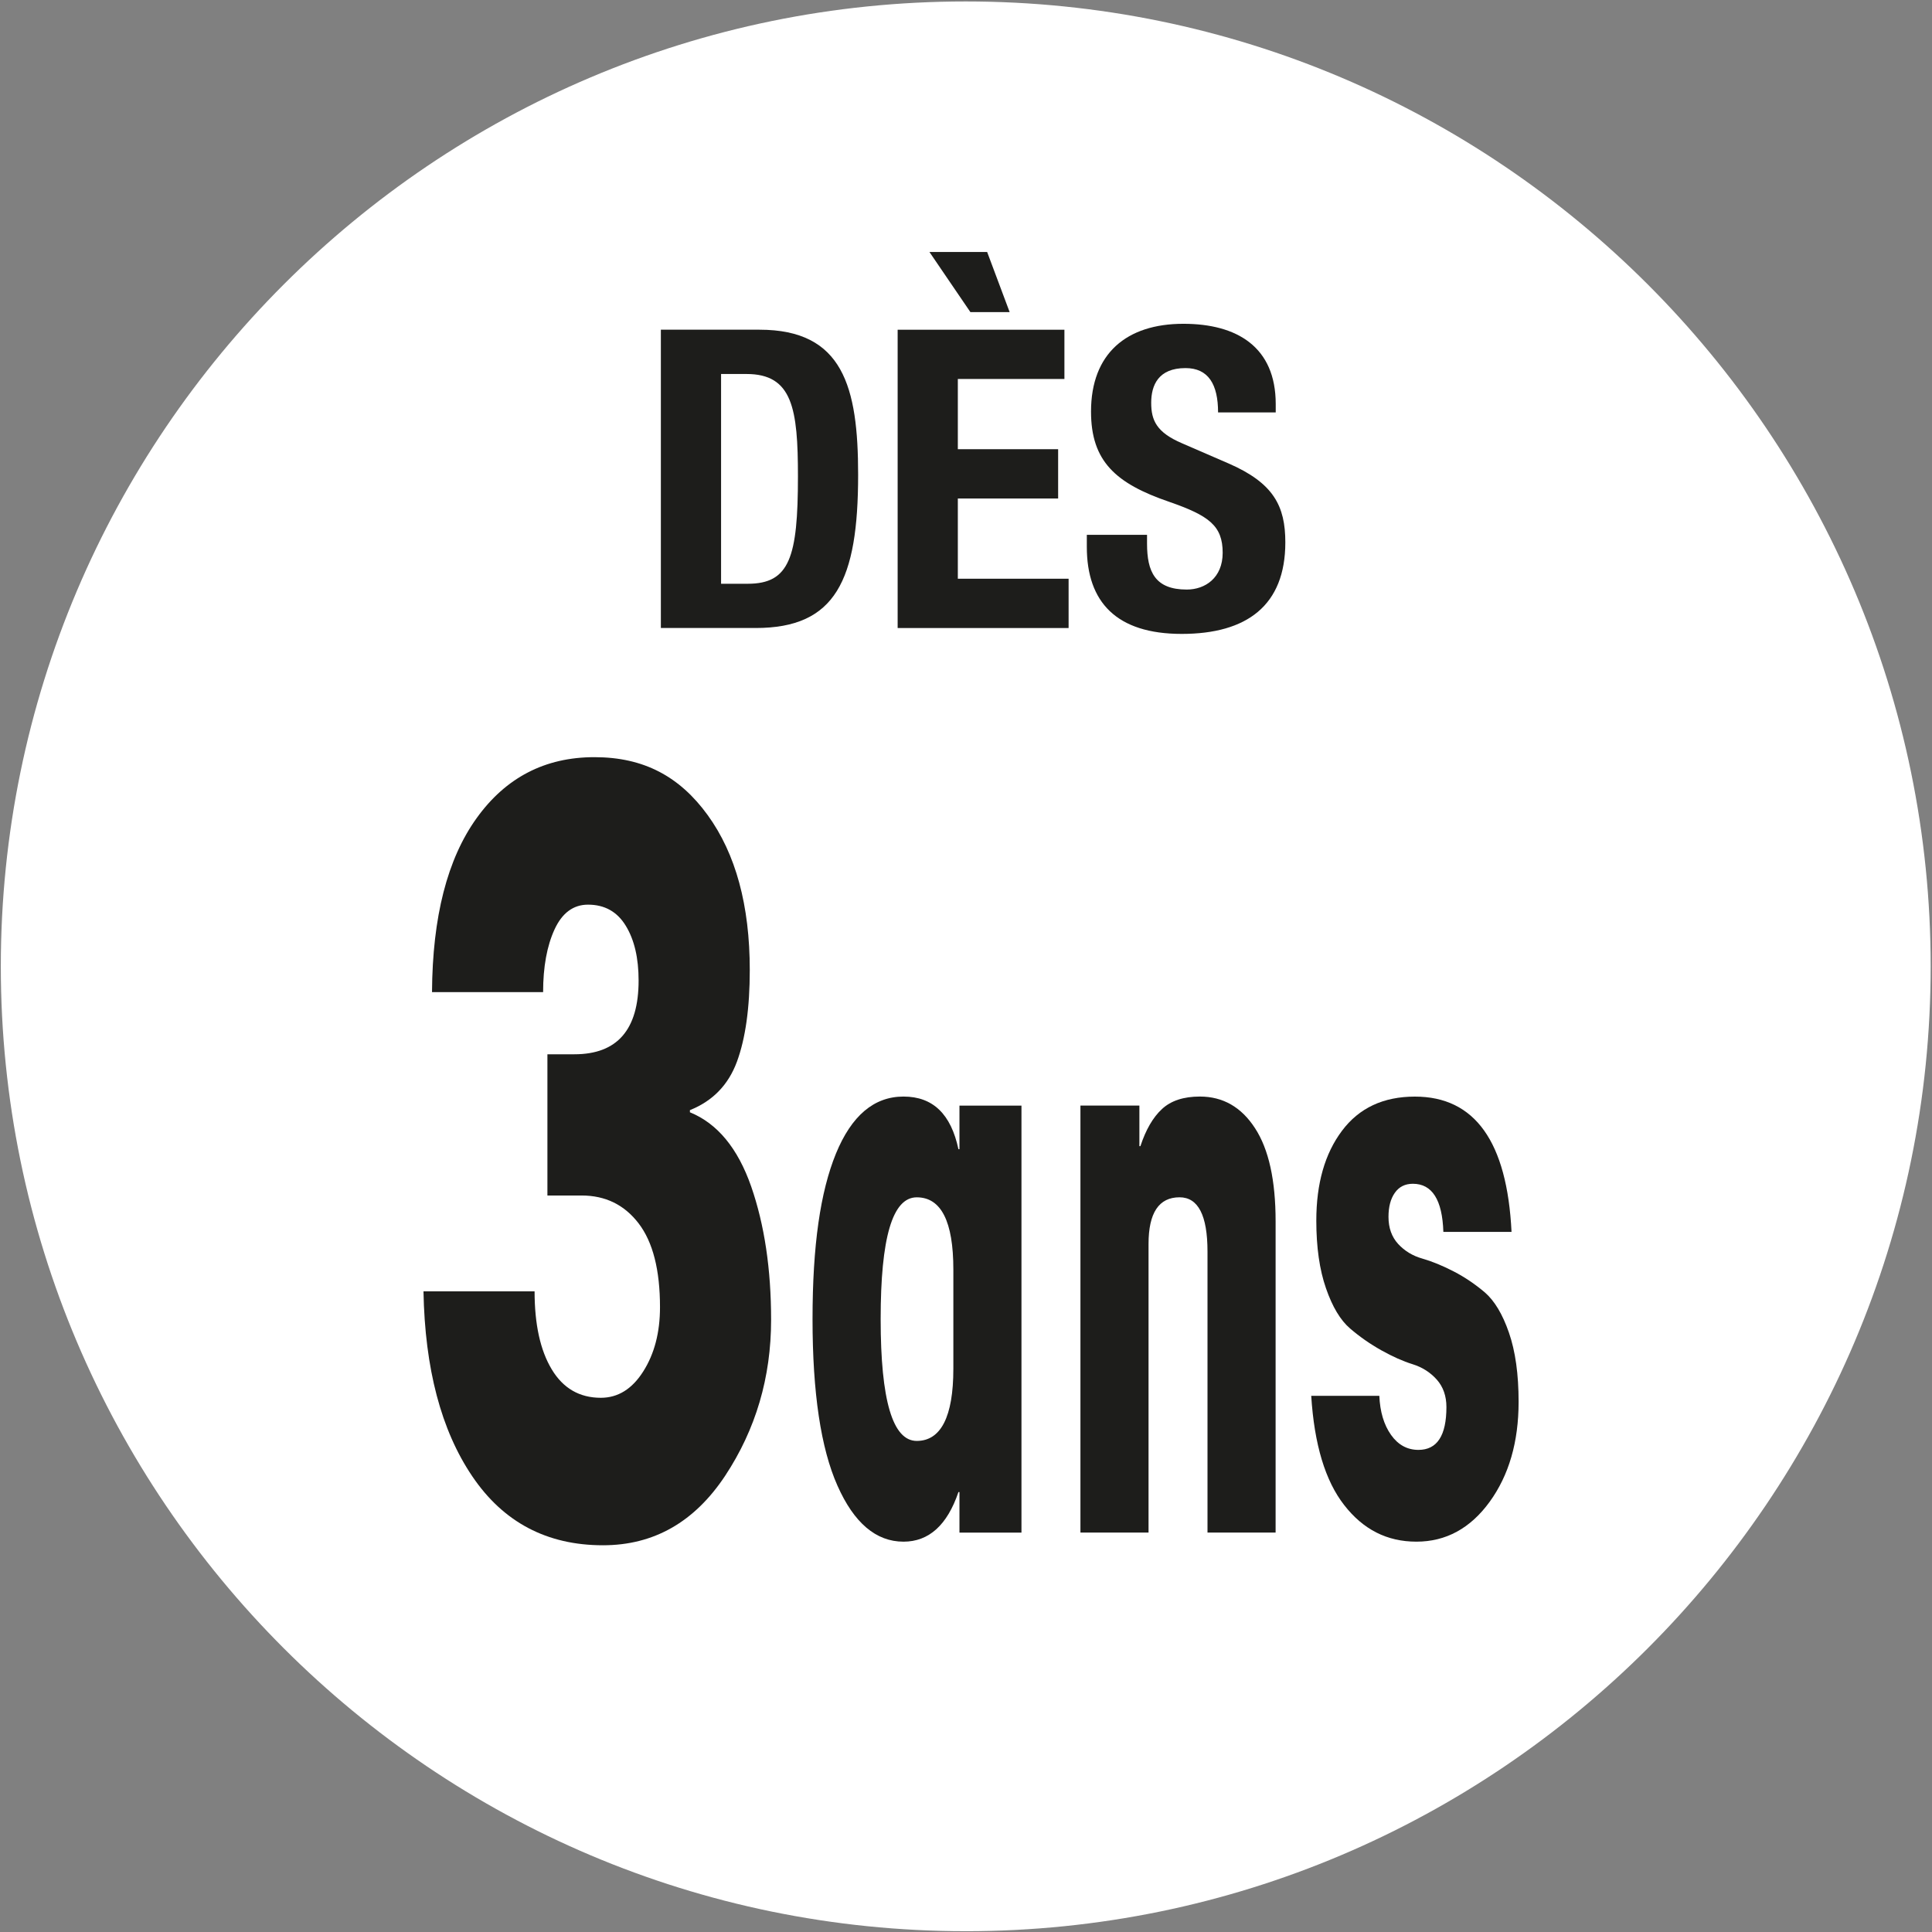 <?xml version="1.0" encoding="UTF-8"?>
<svg xmlns="http://www.w3.org/2000/svg" version="1.1" viewBox="0 0 1500 1500">
  <rect x="0" y="0" width="1500" height="1500" fill="#808080" stroke="none"/>
  <defs>
    <style>
      .cls-1 {
        fill: #1d1d1b;
      }

      .cls-2 {
        fill: #fff;
      }
    </style>
  </defs>
  <g>
    <g id="Calque_1">
      <g>
        <path class="cls-2" d="M749.8,1499.37C336.72,1499.37.63,1163.33.63,750.29S336.72,1.13,749.8,1.13s749.17,336.04,749.17,749.17-336.09,749.08-749.17,749.08"></path>
        <path class="cls-1" d="M425.01,928.17v-109.63h20.99c33.2,0,49.81-19.06,49.81-57.27,0-17.44-3.29-31.62-9.97-42.52-6.63-10.89-16.38-16.38-29.3-16.38-11.42,0-20.12,6.46-26,19.24-5.89,12.83-8.87,29.03-8.87,48.66h-86.26c.35-58.33,11.86-103.35,34.57-134.97,22.66-31.62,53.19-47.44,91.53-47.44s66.19,15.02,87.93,44.98c21.78,30.04,32.68,70.1,32.68,120.26,0,29.47-3.34,53.19-9.97,71.2-6.63,17.96-18.8,30.53-36.5,37.6v1.67c21.35,8.7,37.2,27.93,47.57,57.62,10.32,29.73,15.46,64.21,15.46,103.48,0,44.76-11.9,85.08-35.66,121.09-23.81,35.97-55.43,53.98-94.87,53.98-43.48,0-77.35-17.83-101.5-53.58-24.16-35.71-36.76-83.54-37.86-143.58h86.26c0,25.65,4.44,45.85,13.31,60.57,8.83,14.71,21.57,22.09,38.12,22.09,13.31,0,24.29-6.81,32.94-20.47,8.65-13.62,13-30.26,13-49.89,0-28.9-5.53-50.6-16.6-65.05-11.07-14.45-25.83-21.65-44.27-21.65h-26.53Z"></path>
        <path class="cls-1" d="M740.18,1062.68v-77.04c0-37.38-9.49-56.04-28.42-56.04s-28.02,31.54-28.02,94.56,9.31,94.56,28.02,94.56,28.42-18.71,28.42-56.04M793.06,1189.92h-48.14v-31.49h-.79c-8.7,25.65-22.93,38.52-42.65,38.52-21.3,0-38.43-14.49-51.3-43.53-12.87-28.94-19.33-72.07-19.33-129.26s6.06-98.82,18.14-128.43c12.12-29.56,29.6-44.36,52.49-44.36s36.85,13.66,42.65,40.89h.79v-33.86h48.14v331.52Z"></path>
        <path class="cls-1" d="M884.62,858.39v31.49h.79c4.22-12.83,9.79-22.44,16.78-28.86,6.98-6.46,16.78-9.66,29.38-9.66,17.92,0,32.19,8.17,42.82,24.55,10.67,16.34,15.99,40.45,15.99,72.38v241.61h-52.88v-218.29c0-28.02-7.25-42.03-21.7-42.03-16.03,0-24.07,12.08-24.07,36.19v224.13h-52.88v-331.52h45.77Z"></path>
        <path class="cls-1" d="M1018.03,1083.7h52.88c.53,12.43,3.56,22.53,9.09,30.35,5.49,7.77,12.61,11.64,21.3,11.64,14.45,0,21.7-11.07,21.7-33.25,0-8.56-2.5-15.68-7.47-21.3-5.01-5.62-11.29-9.62-18.75-11.95-7.51-2.33-15.59-5.93-24.29-10.8-8.7-4.88-16.78-10.5-24.29-16.95-7.47-6.41-13.75-16.82-18.71-31.23-5.01-14.36-7.51-31.89-7.51-52.53,0-28.77,6.63-52.05,19.94-69.75,13.26-17.7,32.15-26.53,56.61-26.53,46.56,0,71.59,35.01,75.02,105.06h-52.93c-.79-24.9-8.7-37.38-23.67-37.38-6.06,0-10.72,2.33-14.01,7.03-3.29,4.66-4.92,10.89-4.92,18.67,0,8.56,2.5,15.55,7.47,20.99,5.01,5.45,11.29,9.27,18.75,11.38,7.51,2.15,15.59,5.45,24.29,9.93,8.7,4.48,16.78,9.97,24.29,16.34,7.47,6.46,13.75,16.87,18.71,31.23,5.01,14.45,7.51,32.33,7.51,53.72,0,31.14-7.51,57.01-22.49,77.65-14.98,20.6-33.95,30.92-56.83,30.92s-41.33-9.44-56.04-28.33c-14.76-18.84-23.28-47.17-25.65-84.9"></path>
        <path class="cls-1" d="M559.83,453.23h20.73c32.46,0,38.96-20.47,38.96-83.41,0-52.53-4.22-79.45-39.92-79.45h-19.76v162.86ZM513.1,255.98h76.55c64.92,0,76.6,44.4,76.6,112.57,0,82.09-17.52,119.03-79.5,119.03h-73.66v-231.6Z"></path>
      </g>
      <path class="cls-1" d="M753.41,242.32l-31.8-46.69h44.8l17.48,46.69h-30.48ZM826.41,255.98v38.26h-82.75v54.51h77.87v38.3h-77.87v62.28h86v38.26h-132.73v-231.6h129.48Z"></path>
      <path class="cls-1" d="M890.56,415.26v6.85c0,21.7,6.15,35.62,30.83,35.62,14.27,0,27.89-9.05,27.89-28.55,0-21.08-10.72-28.86-41.51-39.57-41.55-14.23-60.7-31.45-60.7-70.05,0-45.11,27.58-68.17,71.72-68.17,41.51,0,71.68,17.88,71.68,62.32v6.5h-44.76c0-21.74-7.47-34.43-25.3-34.43-21.08,0-26.62,13.31-26.62,26.97s4.22,23.01,24.03,31.45l35.97,15.59c35.05,15.24,44.14,33.07,44.14,61.31,0,48.97-29.87,71.06-80.46,71.06s-73.66-24.64-73.66-67.51v-9.4h46.73Z"></path>
    </g>
  </g>
</svg>
